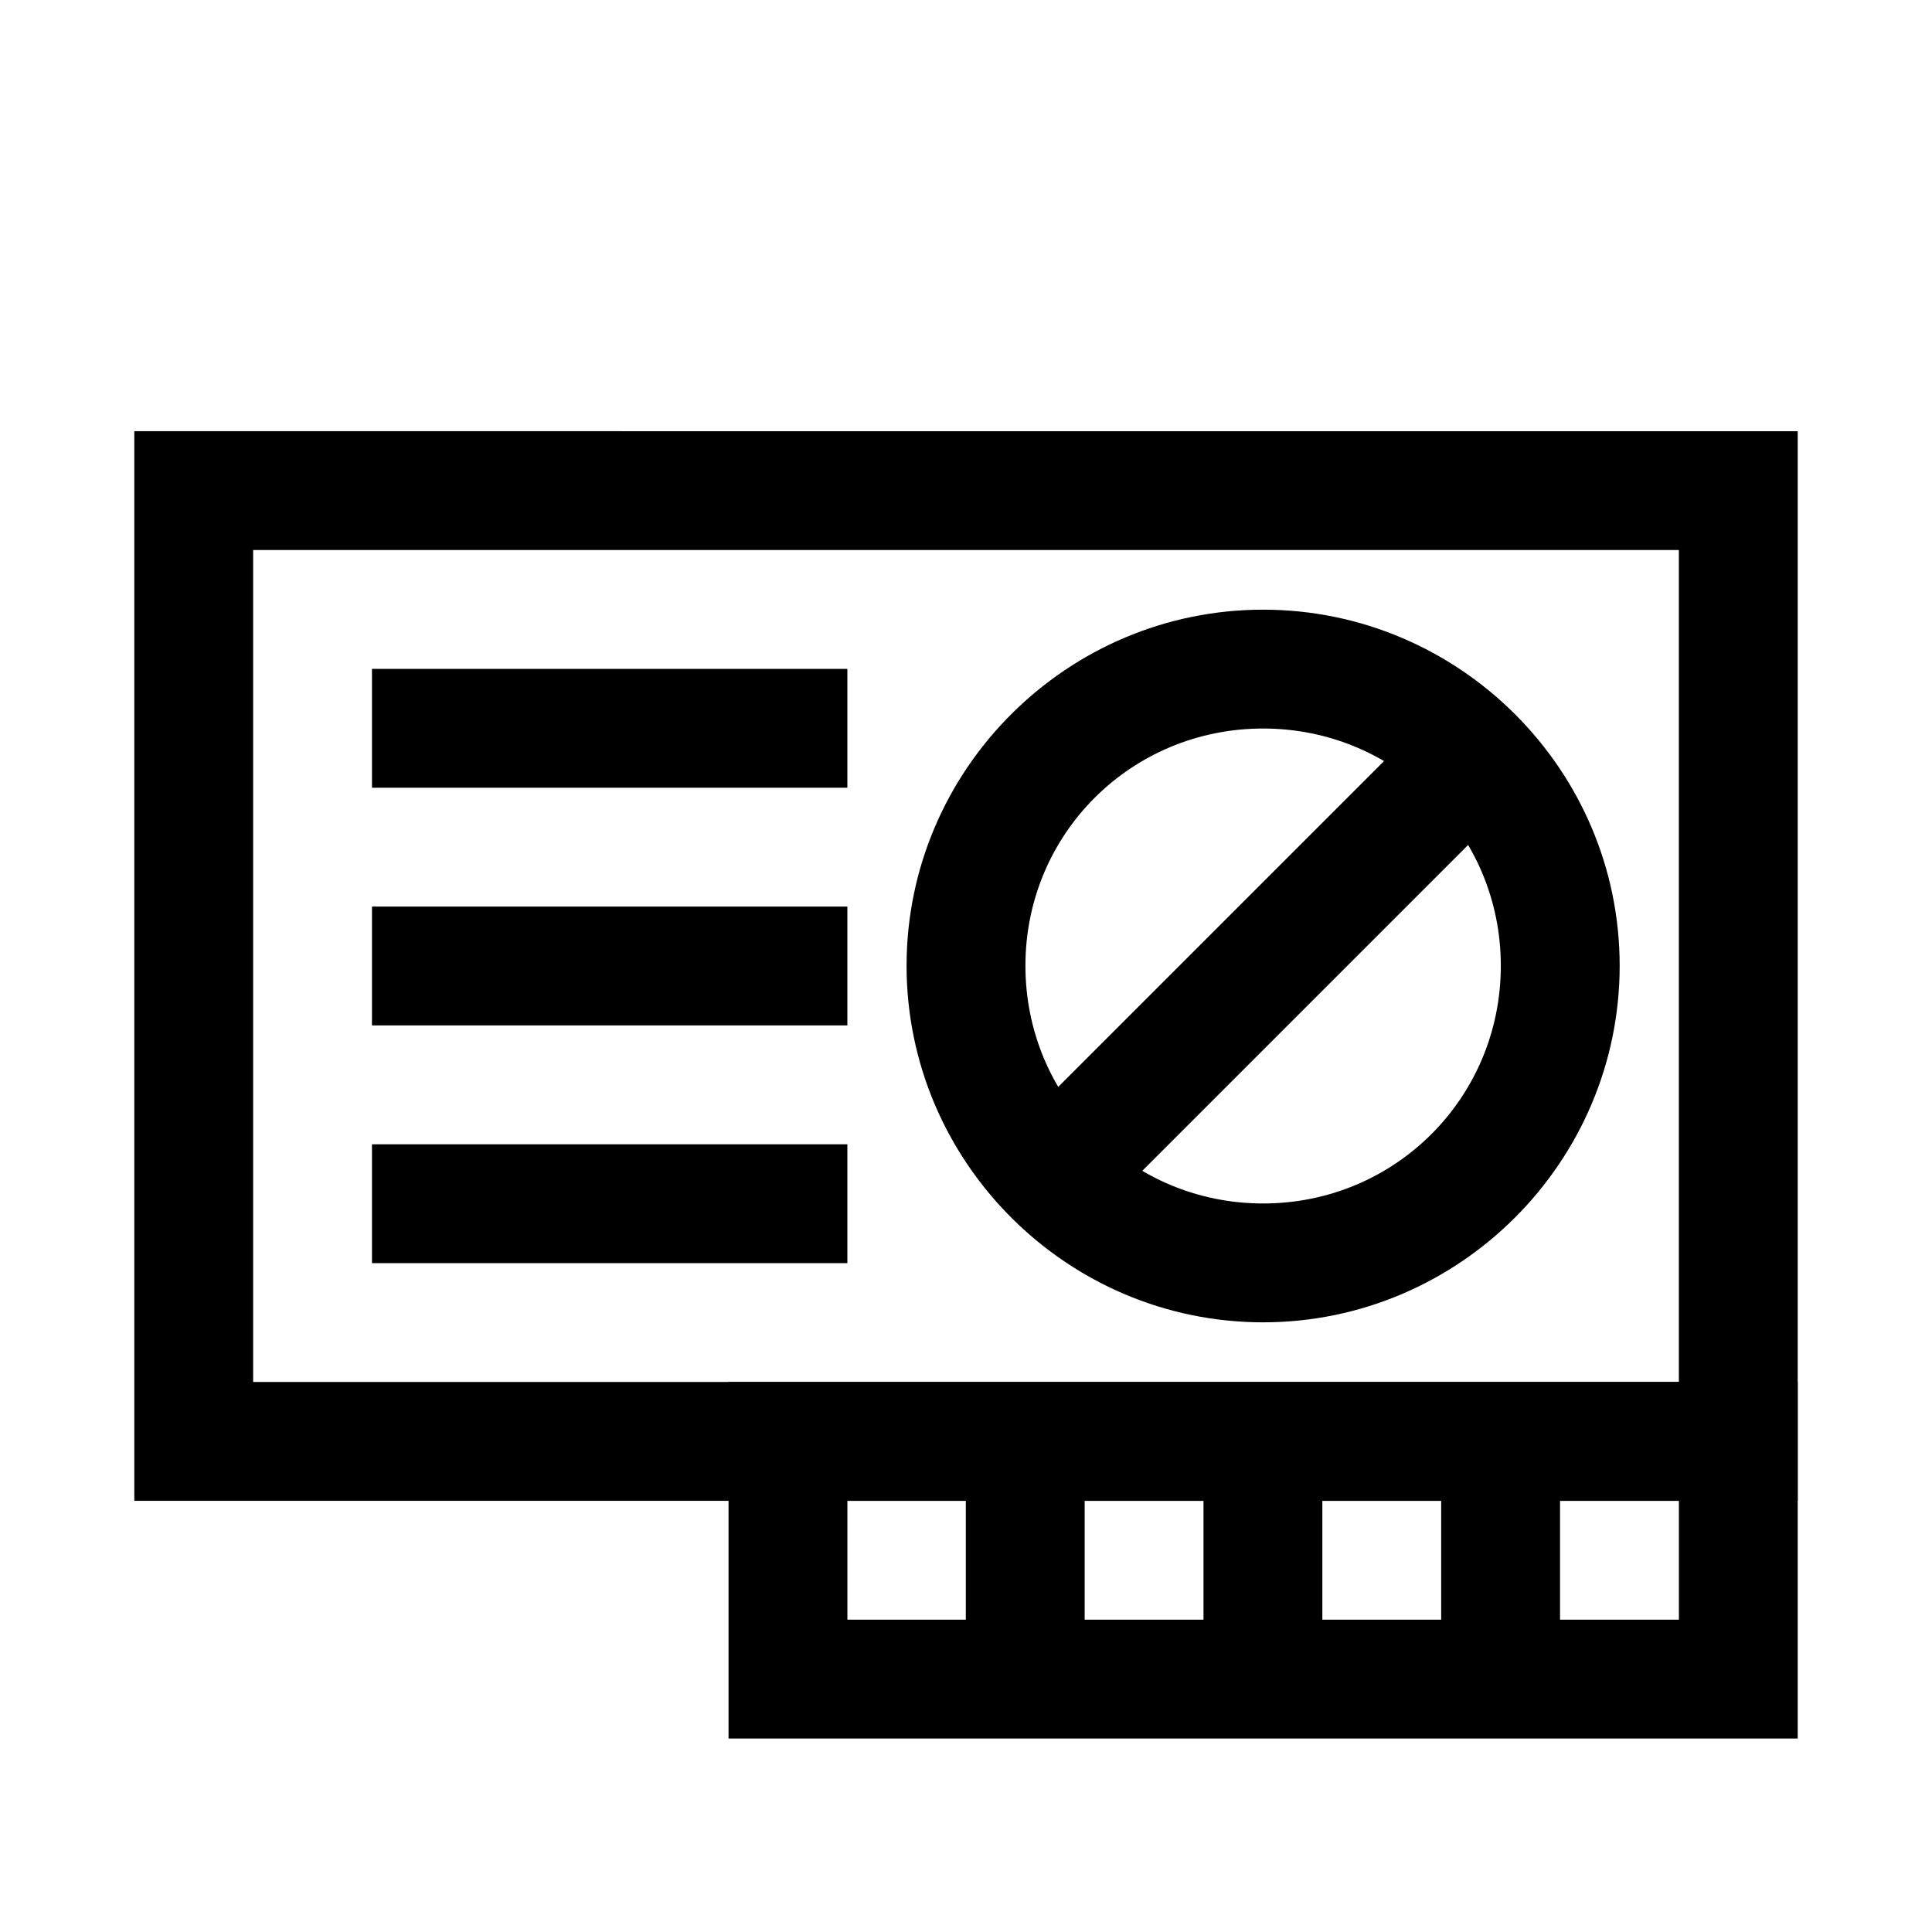 <?xml version="1.0" encoding="UTF-8"?>
<!-- Uploaded to: SVG Repo, www.svgrepo.com, Generator: SVG Repo Mixer Tools -->
<svg fill="#000000" width="800px" height="800px" version="1.1" viewBox="144 144 512 512" xmlns="http://www.w3.org/2000/svg">
 <g>
  <path d="m179.59 258.27v283.46l440.82 0.004v-283.46zm31.496 31.496h377.83v220.47h-377.83z"/>
  <path d="m478.74 305.57c-51.984 0-94.488 42.387-94.488 94.371 0 51.984 42.504 94.488 94.488 94.488 51.984 0 94.488-42.504 94.488-94.488 0-51.984-42.504-94.371-94.488-94.371zm0 31.496c34.969 0 62.992 27.906 62.992 62.875s-28.023 62.992-62.992 62.992-62.992-28.023-62.992-62.992 28.023-62.875 62.992-62.875z"/>
  <path d="m242.58 321.26v31.496h125.98v-31.496z"/>
  <path d="m523.25 333.23-111.34 111.34 22.312 22.199 111.34-111.34z"/>
  <path d="m242.58 384.25v31.496h125.98v-31.496z"/>
  <path d="m242.58 447.25v31.496h125.98v-31.496z"/>
  <path d="m337.07 510.24v94.488h283.34v-94.488zm31.496 31.496h220.36v31.496h-220.36z"/>
  <path d="m525.93 525.93v62.992h31.496v-62.992z"/>
  <path d="m462.94 525.93v62.992h31.496v-62.992z"/>
  <path d="m399.95 525.93v62.992h31.496v-62.992z"/>
 </g>
</svg>